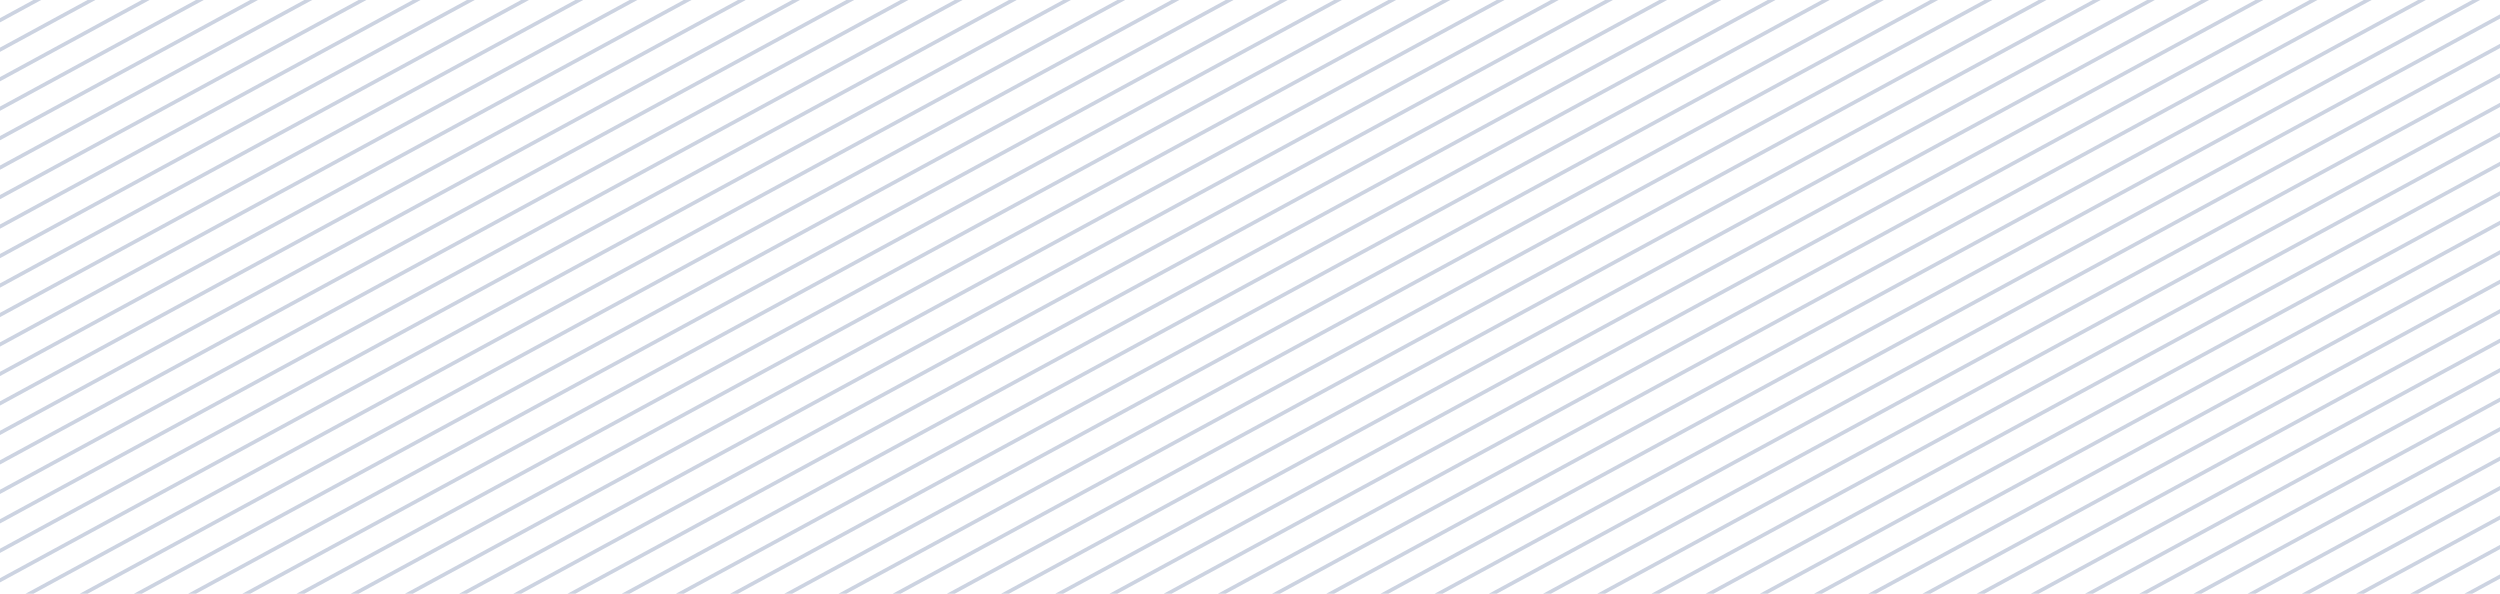 <svg width="400" height="95" viewBox="0 0 400 95" fill="none" xmlns="http://www.w3.org/2000/svg">
<g clip-path="url(#clip0_113_2008)">
<path d="M-42.685 -49L-1054 501M-34.014 -49L-1045.33 501M-25.342 -49L-1036.66 501M-16.671 -49L-1027.99 501M-7.999 -49L-1019.31 501M0.672 -49L-1010.64 501M9.344 -49L-1001.97 501M18.015 -49L-993.299 501M26.687 -49L-984.628 501M35.358 -49L-975.956 501M44.03 -49L-967.285 501M52.701 -49L-958.613 501M61.373 -49L-949.942 501M70.044 -49L-941.27 501M78.716 -49L-932.599 501M87.388 -49L-923.927 501M96.059 -49L-915.256 501M104.73 -49L-906.584 501M113.402 -49L-897.913 501M122.074 -49L-889.241 501M130.745 -49L-880.57 501M139.417 -49L-871.898 501M148.088 -49L-863.227 501M156.76 -49L-854.555 501M165.431 -49L-845.884 501M174.103 -49L-837.212 501M182.774 -49L-828.541 501M191.446 -49L-819.869 501M200.117 -49L-811.198 501M208.789 -49L-802.526 501M217.46 -49L-793.855 501M226.132 -49L-785.183 501M234.803 -49L-776.512 501M243.475 -49L-767.84 501M252.146 -49L-759.169 501M260.818 -49L-750.497 501M269.489 -49L-741.826 501M278.161 -49L-733.154 501M286.832 -49L-724.483 501M295.504 -49L-715.811 501M304.175 -49L-707.14 501M312.847 -49L-698.468 501M321.518 -49L-689.797 501M330.19 -49L-681.125 501M338.861 -49L-672.454 501M347.533 -49L-663.782 501M356.204 -49L-655.111 501M364.876 -49L-646.439 501M373.547 -49L-637.768 501M382.219 -49L-629.096 501M390.89 -49L-620.425 501M399.562 -49L-611.753 501M408.233 -49L-603.081 501M416.905 -49L-594.41 501M425.576 -49L-585.738 501M434.248 -49L-577.067 501M442.919 -49L-568.395 501M451.591 -49L-559.724 501M460.262 -49L-551.052 501M468.934 -49L-542.381 501M477.605 -49L-533.709 501M486.277 -49L-525.038 501M494.948 -49L-516.366 501M503.62 -49L-507.695 501M512.291 -49L-499.023 501M520.963 -49L-490.352 501M529.634 -49L-481.68 501M538.306 -49L-473.009 501M546.977 -49L-464.337 501M555.649 -49L-455.666 501M564.321 -49L-446.994 501M572.992 -49L-438.323 501M581.664 -49L-429.651 501M590.335 -49L-420.98 501M599.007 -49L-412.308 501M607.678 -49L-403.637 501M616.35 -49L-394.965 501M625.021 -49L-386.294 501M633.693 -49L-377.622 501M642.364 -49L-368.951 501M651.036 -49L-360.279 501M659.707 -49L-351.608 501M668.379 -49L-342.936 501M677.05 -49L-334.265 501M685.722 -49L-325.593 501M694.393 -49L-316.922 501M703.065 -49L-308.25 501M711.736 -49L-299.579 501M720.408 -49L-290.907 501M729.079 -49L-282.236 501M737.751 -49L-273.564 501M746.422 -49L-264.893 501M755.094 -49L-256.221 501M763.765 -49L-247.55 501M772.437 -49L-238.878 501M781.108 -49L-230.207 501M789.78 -49L-221.535 501M798.451 -49L-212.864 501M807.123 -49L-204.192 501M815.794 -49L-195.521 501M824.466 -49L-186.849 501M833.137 -49L-178.178 501M841.809 -49L-169.506 501M850.48 -49L-160.834 501M859.152 -49L-152.163 501M867.823 -49L-143.491 501M876.495 -49L-134.82 501M885.166 -49L-126.148 501M893.838 -49L-117.477 501M902.509 -49L-108.805 501M911.181 -49L-100.134 501M919.852 -49L-91.462 501M928.524 -49L-82.791 501M937.195 -49L-74.119 501M945.867 -49L-65.448 501M954.538 -49L-56.776 501M963.21 -49L-48.105 501M971.881 -49L-39.433 501M980.553 -49L-30.762 501M989.224 -49L-22.09 501M997.896 -49L-13.419 501M1006.57 -49L-4.747 501M1015.24 -49L3.924 501M1023.91 -49L12.596 501M1032.58 -49L21.267 501M1041.25 -49L29.939 501M1049.93 -49L38.61 501M1058.6 -49L47.282 501M1067.27 -49L55.953 501M1075.94 -49L64.625 501M1084.61 -49L73.296 501M1093.28 -49L81.968 501M1101.95 -49L90.639 501M1110.63 -49L99.311 501M1119.3 -49L107.982 501M1127.97 -49L116.654 501M1136.64 -49L125.325 501M1145.31 -49L133.997 501M1153.98 -49L142.668 501M1162.65 -49L151.34 501M1171.33 -49L160.011 501M1180 -49L168.683 501M1188.67 -49L177.354 501M1197.34 -49L186.026 501M1206.01 -49L194.697 501M1214.68 -49L203.369 501M1223.36 -49L212.04 501M1232.03 -49L220.712 501M1240.7 -49L229.383 501M1249.37 -49L238.055 501M1258.04 -49L246.726 501M1266.71 -49L255.398 501M1275.38 -49L264.069 501M1284.06 -49L272.741 501M1292.73 -49L281.413 501M1301.4 -49L290.084 501M1310.07 -49L298.756 501M1318.74 -49L307.427 501M1327.41 -49L316.099 501M1336.08 -49L324.77 501M1344.76 -49L333.442 501M1353.43 -49L342.113 501M1362.1 -49L350.785 501M1370.77 -49L359.456 501M1379.44 -49L368.128 501M1388.11 -49L376.799 501M1396.79 -49L385.471 501M1405.46 -49L394.142 501M1414.13 -49L402.814 501M1422.8 -49L411.485 501M1431.47 -49L420.157 501M1440.14 -49L428.828 501M1448.81 -49L437.5 501M1457.49 -49L446.171 501M1466.16 -49L454.843 501M1474.83 -49L463.514 501M1483.5 -49L472.186 501M1492.17 -49L480.857 501M1500.84 -49L489.529 501M1509.52 -49L498.2 501M1518.19 -49L506.872 501M1526.86 -49L515.543 501M1535.53 -49L524.215 501M1544.2 -49L532.886 501M1552.87 -49L541.558 501M1561.54 -49L550.229 501M1570.22 -49L558.901 501M1578.89 -49L567.572 501M1587.56 -49L576.244 501M1596.23 -49L584.915 501M1604.9 -49L593.587 501M1613.57 -49L602.258 501M1622.24 -49L610.93 501M1630.92 -49L619.601 501M1639.59 -49L628.273 501M1648.26 -49L636.944 501M1656.93 -49L645.616 501M1665.6 -49L654.287 501M1674.27 -49L662.959 501M1682.95 -49L671.63 501M1691.62 -49L680.302 501M1700.29 -49L688.973 501M1708.96 -49L697.645 501M1717.63 -49L706.316 501M1726.3 -49L714.988 501M1734.97 -49L723.659 501M1743.65 -49L732.331 501M1752.32 -49L741.003 501M1760.99 -49L749.674 501M1769.66 -49L758.346 501M1778.33 -49L767.017 501M1787 -49L775.689 501M1795.67 -49L784.36 501M1804.35 -49L793.032 501M1813.02 -49L801.703 501M1821.69 -49L810.375 501M1830.36 -49L819.046 501M1839.03 -49L827.718 501M1847.7 -49L836.389 501M1856.38 -49L845.061 501M1865.05 -49L853.732 501M1873.72 -49L862.404 501M1882.39 -49L871.075 501M1891.06 -49L879.747 501M1899.73 -49L888.418 501M1908.4 -49L897.09 501M1917.08 -49L905.761 501M1925.75 -49L914.433 501M1934.42 -49L923.104 501M1943.09 -49L931.776 501M1951.76 -49L940.447 501M1960.43 -49L949.119 501M1969.11 -49L957.79 501M1977.78 -49L966.462 501M1986.45 -49L975.133 501M1995.12 -49L983.805 501M2003.79 -49L992.476 501M2012.46 -49L1001.15 501M2021.13 -49L1009.82 501M2029.81 -49L1018.49 501M2038.48 -49L1027.16 501M2047.15 -49L1035.83 501M2055.82 -49L1044.51 501M2064.49 -49L1053.18 501M2073.16 -49L1061.85 501M2081.83 -49L1070.52 501M2090.51 -49L1079.19 501M2099.18 -49L1087.86 501M2107.85 -49L1096.53 501M2116.52 -49L1105.21 501M2125.19 -49L1113.88 501M2133.86 -49L1122.55 501M2142.54 -49L1131.22 501M2151.21 -49L1139.89 501M2159.88 -49L1148.56 501M2168.55 -49L1157.23 501M2177.22 -49L1165.91 501M2185.89 -49L1174.58 501M2194.56 -49L1183.25 501M2203.24 -49L1191.92 501M2211.91 -49L1200.59 501M2220.58 -49L1209.26 501M2229.25 -49L1217.94 501M2237.92 -49L1226.61 501M2246.59 -49L1235.28 501M2255.26 -49L1243.95 501M2263.94 -49L1252.62 501M2272.61 -49L1261.29 501M2281.28 -49L1269.96 501M2289.95 -49L1278.64 501M2298.62 -49L1287.31 501M2307.29 -49L1295.98 501M2315.97 -49L1304.65 501M2324.64 -49L1313.32 501M2333.31 -49L1321.99 501M2341.98 -49L1330.67 501M2350.65 -49L1339.34 501M2359.32 -49L1348.01 501M2367.99 -49L1356.68 501M2376.67 -49L1365.35 501M2385.34 -49L1374.02 501M2394.01 -49L1382.69 501M2402.68 -49L1391.37 501M2411.35 -49L1400.04 501M2420.02 -49L1408.71 501M2428.7 -49L1417.38 501M2437.37 -49L1426.05 501M2446.04 -49L1434.72 501M2454.71 -49L1443.39 501M2463.38 -49L1452.07 501M2472.05 -49L1460.74 501M2480.72 -49L1469.41 501M2489.4 -49L1478.08 501M2498.07 -49L1486.75 501M2506.74 -49L1495.42 501M2515.41 -49L1504.1 501M2524.08 -49L1512.77 501M2532.75 -49L1521.44 501M2541.42 -49L1530.11 501M2550.1 -49L1538.78 501M2558.77 -49L1547.45 501M2567.44 -49L1556.12 501M2576.11 -49L1564.8 501M2584.78 -49L1573.47 501M2593.45 -49L1582.14 501M2602.13 -49L1590.81 501M2610.8 -49L1599.48 501M2619.47 -49L1608.15 501M2628.14 -49L1616.83 501M2636.81 -49L1625.5 501M2645.48 -49L1634.17 501M2654.15 -49L1642.84 501M2662.83 -49L1651.51 501M2671.5 -49L1660.18 501M2680.17 -49L1668.85 501M2688.84 -49L1677.53 501M2697.51 -49L1686.2 501M2706.18 -49L1694.87 501M2714.85 -49L1703.54 501M2723.53 -49L1712.21 501M2732.2 -49L1720.88 501M2740.87 -49L1729.55 501M2749.54 -49L1738.23 501M2758.21 -49L1746.9 501M2766.88 -49L1755.57 501M2775.56 -49L1764.24 501M2784.23 -49L1772.91 501M2792.9 -49L1781.58 501M2801.57 -49L1790.26 501M2810.24 -49L1798.93 501M2818.91 -49L1807.6 501M2827.58 -49L1816.27 501M2836.26 -49L1824.94 501M2844.93 -49L1833.61 501M2853.6 -49L1842.28 501M2862.27 -49L1850.96 501M2870.94 -49L1859.63 501M2879.61 -49L1868.3 501M2888.29 -49L1876.97 501M2896.96 -49L1885.64 501M2905.63 -49L1894.31 501M2914.3 -49L1902.98 501M2922.97 -49L1911.66 501M2931.64 -49L1920.33 501M2940.31 -49L1929 501M2948.99 -49L1937.67 501M2957.66 -49L1946.34 501M2966.33 -49L1955.01 501M2975 -49L1963.69 501" stroke="#CCD3E1" stroke-width="0.6"/>
</g>
<defs>
<clipPath id="clip0_113_2008">
<rect width="400" height="95" fill="white"/>
</clipPath>
</defs>
</svg>
